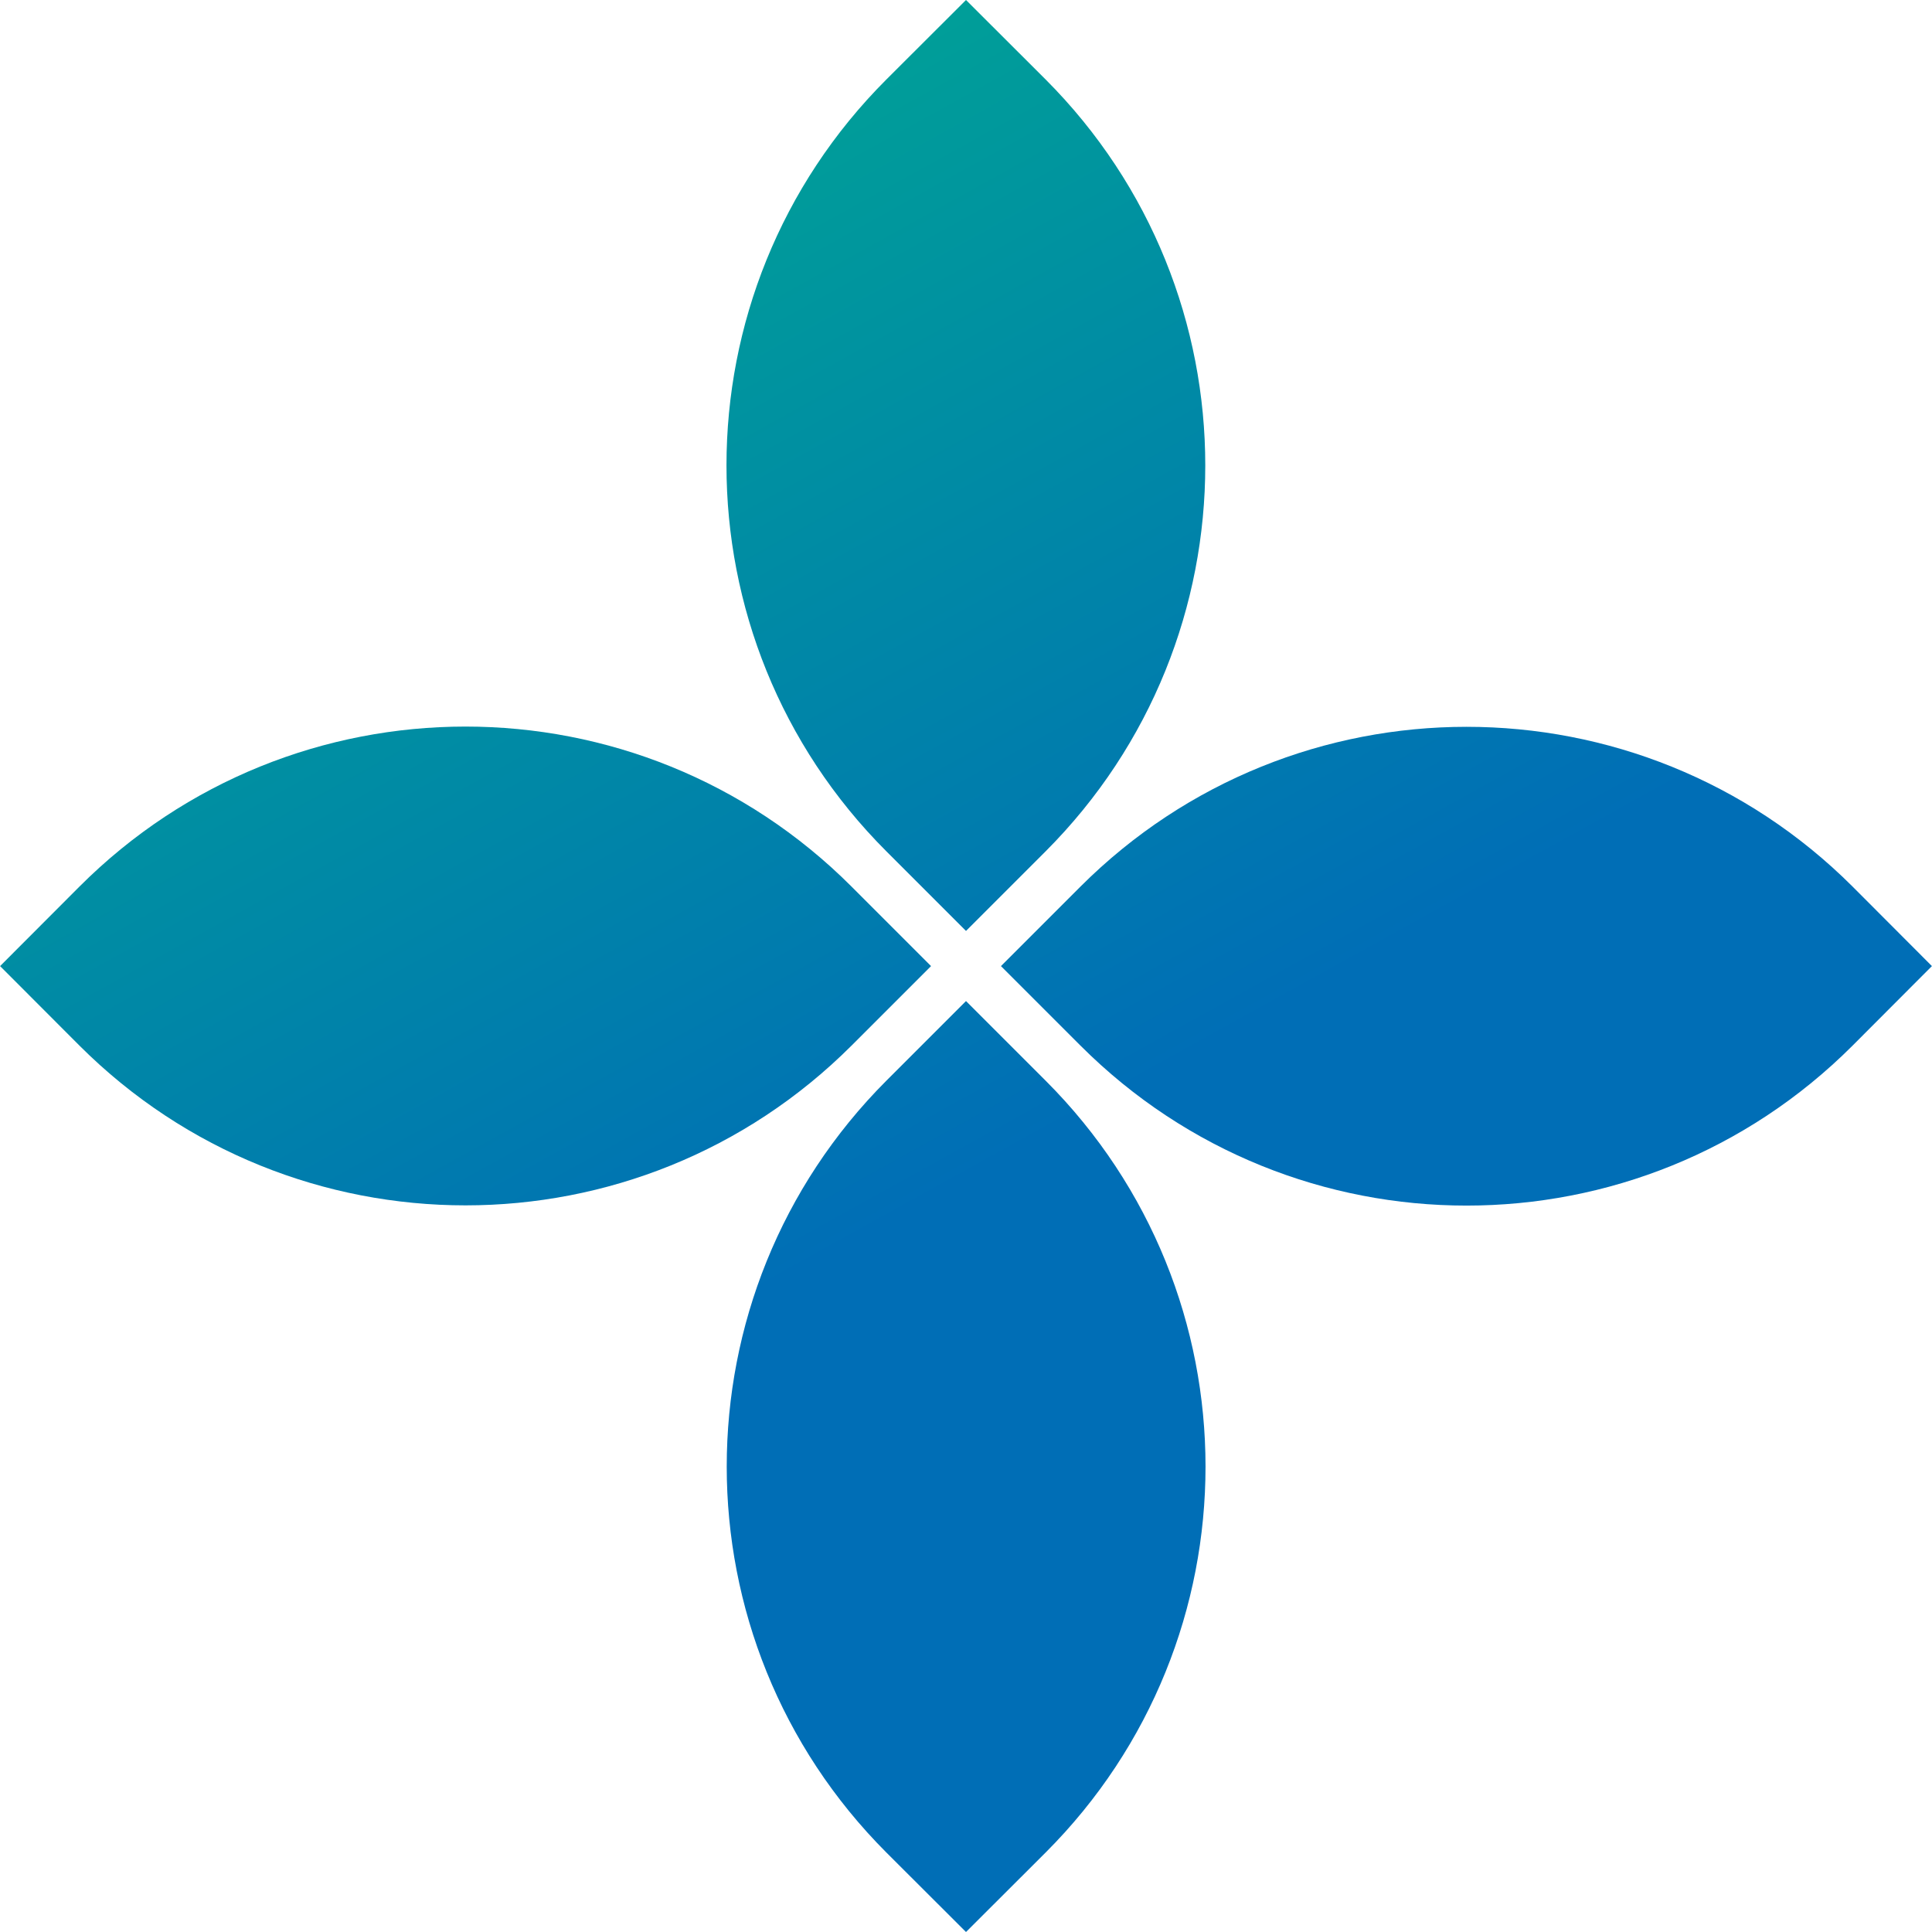 <svg width="64" height="64" viewBox="0 0 64 64" fill="none" xmlns="http://www.w3.org/2000/svg">
<path d="M29.365 61.37L32 64L34.635 61.37C41.701 54.305 41.701 42.861 34.635 35.796L32 33.161L29.365 35.796C22.31 42.861 22.31 54.305 29.365 61.37Z" fill="url(#paint0_linear_2326_7974)"/>
<path d="M61.368 29.368L63.997 32.003L61.368 34.638C54.302 41.703 42.859 41.703 35.793 34.638L33.158 32.003L35.793 29.368C42.859 22.313 54.302 22.313 61.368 29.368Z" fill="url(#paint1_linear_2326_7974)"/>
<path d="M34.635 2.63L32 0L29.365 2.63C22.299 9.695 22.299 21.139 29.365 28.204L32 30.839L34.635 28.204C41.69 21.139 41.69 9.695 34.635 2.63Z" fill="url(#paint2_linear_2326_7974)"/>
<path d="M2.633 34.638L0.003 32.003L2.633 29.368C9.698 22.302 21.142 22.302 28.207 29.368L30.842 32.003L28.207 34.638C21.142 41.693 9.698 41.693 2.633 34.638Z" fill="url(#paint3_linear_2326_7974)"/>
<defs>
<linearGradient id="paint0_linear_2326_7974" x1="4.364" y1="-1.376" x2="28.01" y2="41.363" gradientUnits="userSpaceOnUse">
<stop stop-color="#00B38C"/>
<stop offset="1" stop-color="#006EB6"/>
</linearGradient>
<linearGradient id="paint1_linear_2326_7974" x1="24.079" y1="-12.288" x2="47.725" y2="30.457" gradientUnits="userSpaceOnUse">
<stop stop-color="#00B38C"/>
<stop offset="1" stop-color="#006EB6"/>
</linearGradient>
<linearGradient id="paint2_linear_2326_7974" x1="18.411" y1="-9.148" x2="42.057" y2="33.596" gradientUnits="userSpaceOnUse">
<stop stop-color="#00B38C"/>
<stop offset="1" stop-color="#006EB6"/>
</linearGradient>
<linearGradient id="paint3_linear_2326_7974" x1="-1.309" y1="1.758" x2="22.337" y2="44.503" gradientUnits="userSpaceOnUse">
<stop stop-color="#00B38C"/>
<stop offset="1" stop-color="#006EB6"/>
</linearGradient>
</defs>
</svg>
